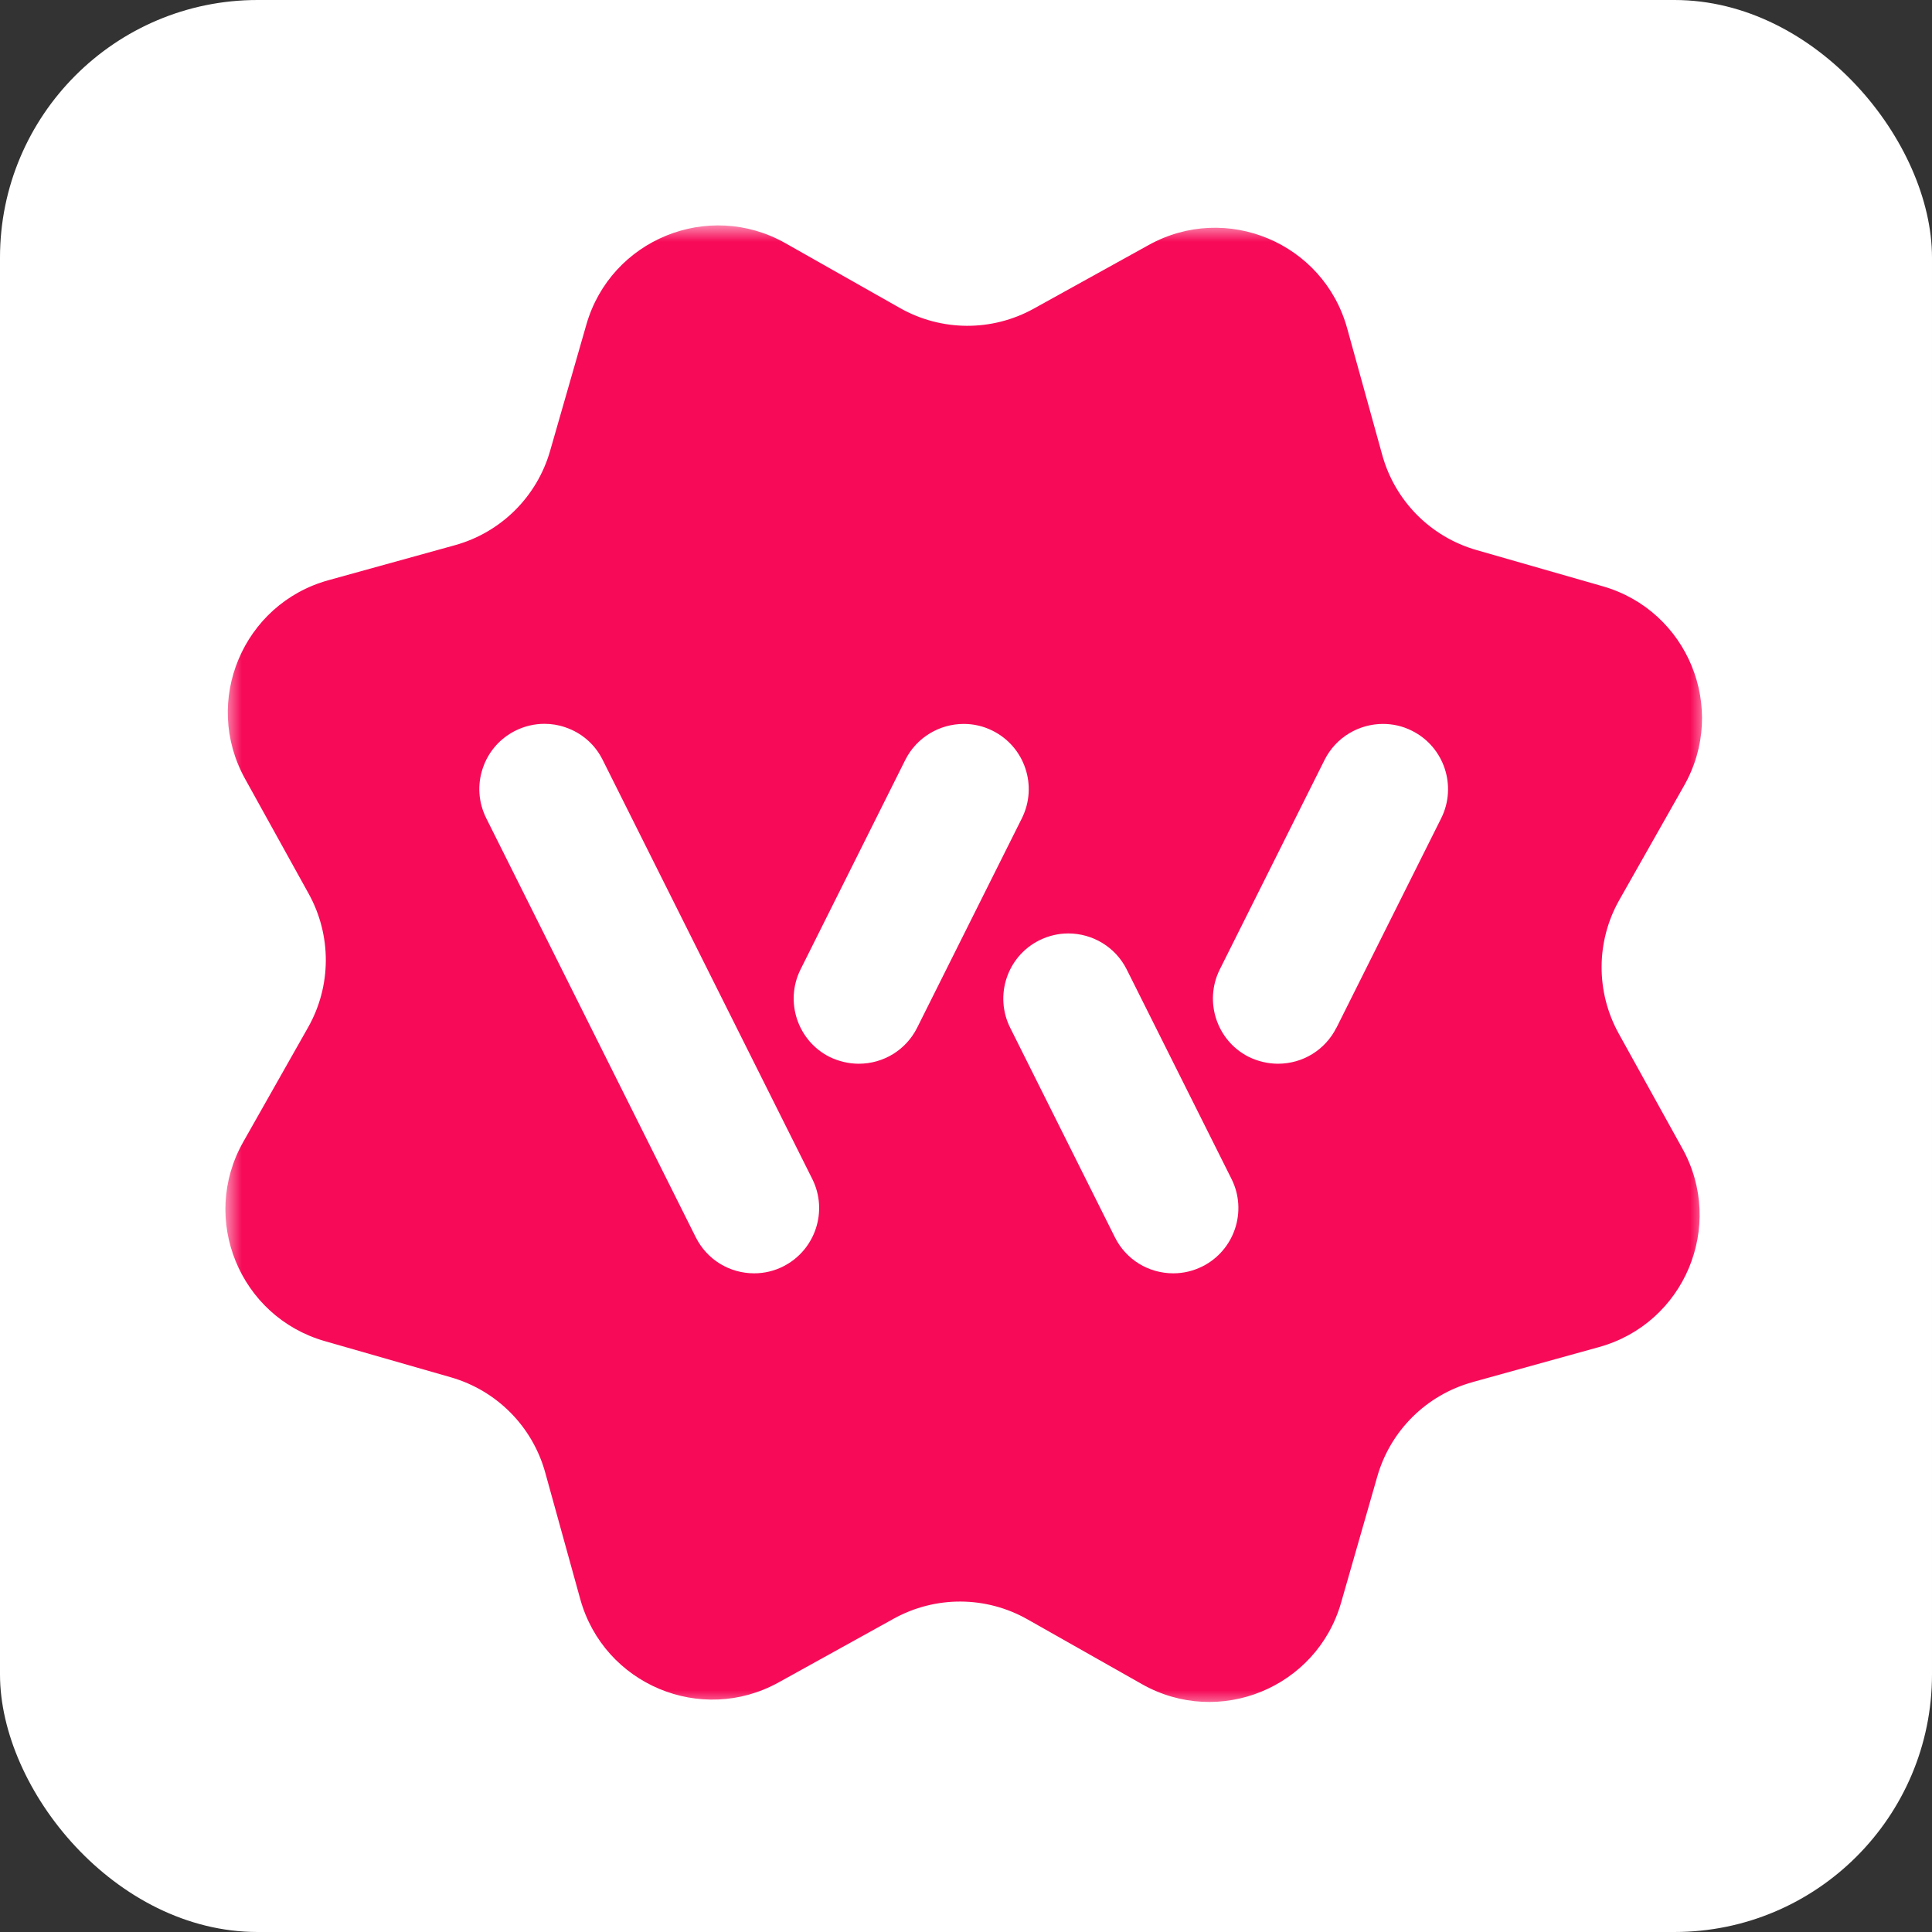 <svg width="60" height="60" viewBox="0 0 60 60" fill="none" xmlns="http://www.w3.org/2000/svg">
<rect x="0" y="0" width="60" height="60" fill="#333333" stroke="none"/>
<rect width="60" height="60" rx="8" fill="white"/>
<mask id="mask0_360_50" style="mask-type:luminance" maskUnits="userSpaceOnUse" x="7" y="7" width="46" height="46">
<path d="M53 7H7V53H53V7Z" fill="white"/>
</mask>
<g mask="url(#mask0_360_50)">
<path d="M30 47.103C39.446 47.103 47.103 39.446 47.103 30C47.103 20.555 39.446 12.898 30 12.898C20.555 12.898 12.898 20.555 12.898 30C12.898 39.446 20.555 47.103 30 47.103Z" fill="white"/>
<path d="M45.73 42.923L49.661 41.834C52.313 41.099 53.582 38.078 52.249 35.67L50.273 32.102C49.555 30.806 49.561 29.23 50.293 27.943L52.303 24.395C53.659 22 52.419 18.965 49.774 18.207L45.853 17.082C44.429 16.674 43.32 15.555 42.926 14.126L41.837 10.195C41.103 7.543 38.082 6.274 35.674 7.609L32.105 9.585C30.809 10.303 29.234 10.295 27.947 9.565L24.396 7.555C22.002 6.198 18.967 7.439 18.209 10.084L17.083 14.005C16.674 15.429 15.555 16.537 14.128 16.932L10.197 18.02C7.545 18.755 6.276 21.776 7.609 24.184L9.585 27.753C10.303 29.049 10.296 30.624 9.565 31.911L7.555 35.462C6.198 37.856 7.439 40.889 10.084 41.649L14.005 42.774C15.429 43.184 16.537 44.303 16.932 45.73L18.02 49.661C18.755 52.313 21.776 53.582 24.184 52.247L27.753 50.271C29.049 49.553 30.624 49.561 31.911 50.291L35.462 52.301C37.856 53.658 40.891 52.417 41.649 49.772L42.774 45.851C43.182 44.427 44.303 43.319 45.73 42.924M24.324 39.33C24.039 39.472 23.736 39.544 23.421 39.544C22.649 39.544 21.955 39.116 21.608 38.425L15.1 25.409C14.859 24.924 14.819 24.376 14.991 23.864C15.161 23.352 15.521 22.937 16.003 22.694C16.288 22.551 16.598 22.479 16.908 22.479C17.124 22.479 17.34 22.512 17.55 22.585C18.062 22.755 18.477 23.116 18.716 23.598L25.227 36.616C25.724 37.613 25.318 38.83 24.322 39.33M28.482 31.918C28.137 32.605 27.443 33.035 26.669 33.035C26.361 33.035 26.047 32.961 25.766 32.825C24.769 32.324 24.364 31.106 24.861 30.108L28.115 23.599C28.471 22.892 29.187 22.482 29.93 22.482C30.233 22.482 30.541 22.549 30.831 22.696C31.829 23.195 32.233 24.411 31.736 25.411L28.481 31.92L28.482 31.918ZM37.34 39.33C37.056 39.472 36.752 39.544 36.437 39.544C35.664 39.544 34.969 39.116 34.624 38.425L31.372 31.918C30.873 30.919 31.278 29.702 32.275 29.203C32.565 29.059 32.873 28.989 33.177 28.989C33.921 28.989 34.636 29.399 34.991 30.107L38.247 36.616C38.744 37.613 38.338 38.83 37.342 39.33M41.502 31.918C41.157 32.605 40.462 33.035 39.689 33.035C39.381 33.035 39.067 32.961 38.786 32.825C37.788 32.324 37.384 31.106 37.881 30.108L41.136 23.599C41.492 22.892 42.206 22.482 42.951 22.482C43.255 22.482 43.563 22.549 43.853 22.696C44.85 23.195 45.255 24.411 44.758 25.411L41.504 31.92L41.502 31.918Z" fill="#F70B59"/>
</g>
</svg>
